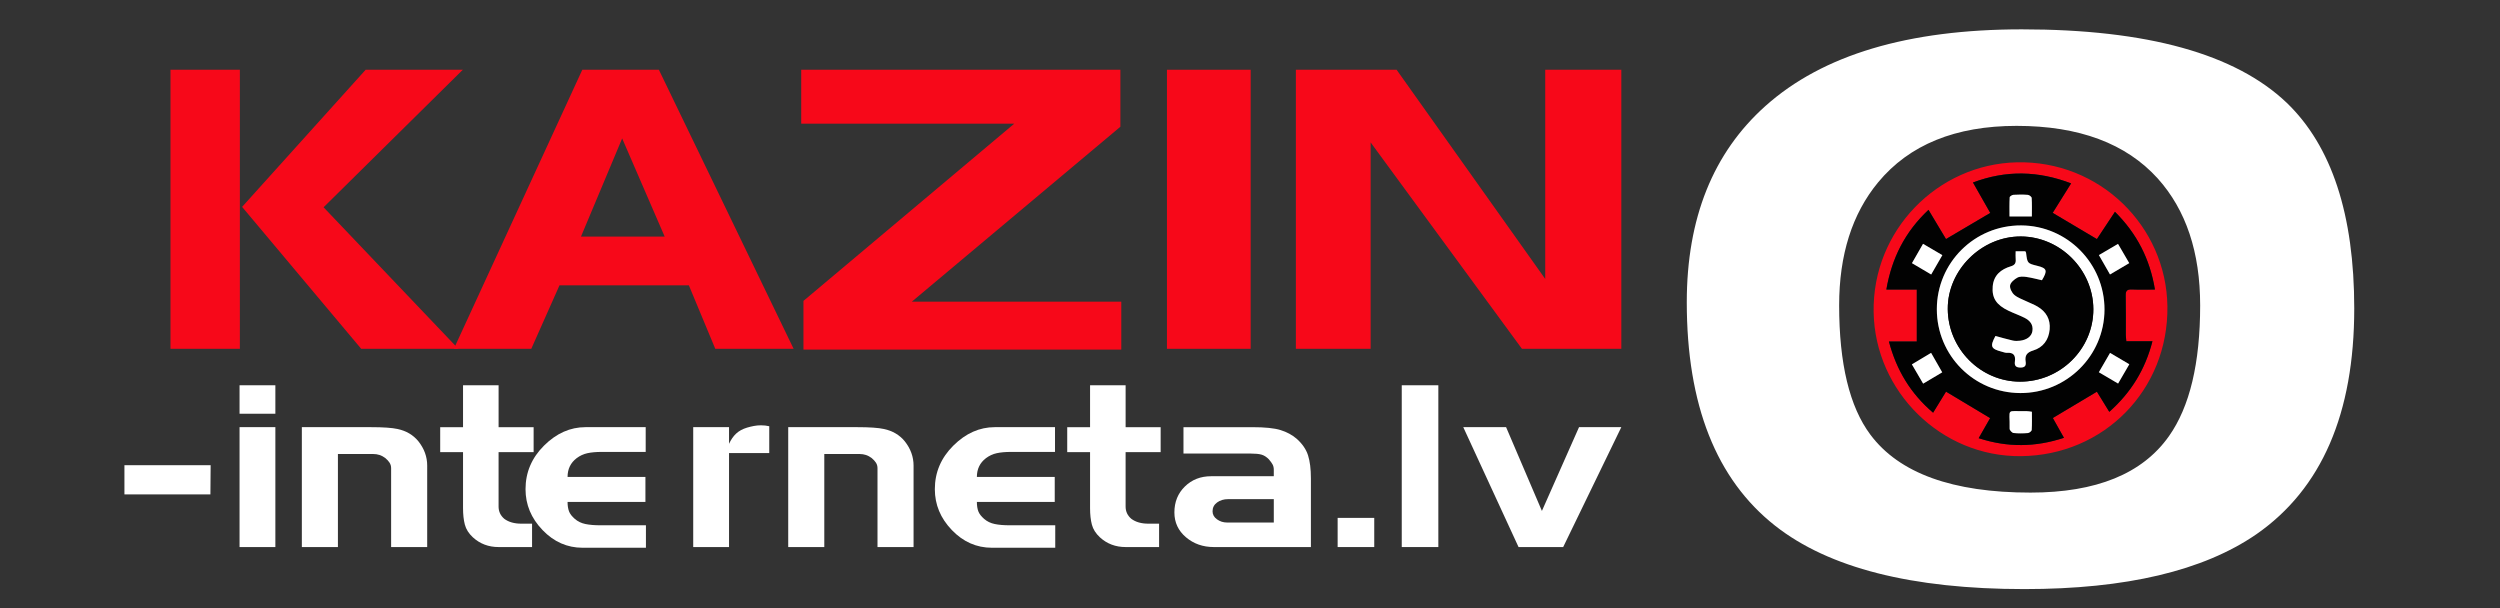 <?xml version="1.0" encoding="utf-8"?>
<!-- Generator: Adobe Illustrator 26.4.1, SVG Export Plug-In . SVG Version: 6.00 Build 0)  -->
<svg version="1.1" id="Layer_1" xmlns="http://www.w3.org/2000/svg" xmlns:xlink="http://www.w3.org/1999/xlink" x="0px" y="0px"
	 viewBox="0 0 234.332 57" style="enable-background:new 0 0 234.332 57;" xml:space="preserve">
<rect x="0" y="0" width="234.332" height="57" fill="#333333" stroke="none"/>
<style type="text/css">
	.st0{fill:#F70819;}
	.st1{fill:#FFFFFF;}
	.st2{fill:#020202;}
</style>
<g>
	<path class="st0" d="M22.483,32.694h-6.503V6.538h6.503V32.694z M43.38,6.538L30.33,19.429
		l12.63,13.265h-9.105L22.693,19.392L34.274,6.538H43.38z"/>
	<path class="st0" d="M74.388,32.694h-7.343l-2.476-5.95H52.443l-2.644,5.95h-7.259L54.582,6.538
		h7.176L74.388,32.694z M62.303,22.179l-3.986-9.205l-3.861,9.205H62.303z"/>
	<path class="st0" d="M105.102,32.769H75.31v-4.565l19.763-16.615H75.1V6.538h29.917v5.341
		L85.464,28.279h19.637V32.769z"/>
	<path class="st0" d="M117.228,32.694h-7.847V6.538h7.847V32.694z"/>
	<path class="st0" d="M151.97,32.694h-9.315l-14.182-19.346v19.346h-7.007V6.538h9.441
		l13.931,19.608V6.538h7.133V32.694z"/>
	<path class="st1" d="M220.67,28.912c0,9.855-3.056,16.909-9.169,21.161
		c-4.977,3.43-12.226,5.144-21.748,5.144c-10.548,0-18.339-1.98-23.37-5.942
		c-5.519-4.348-8.277-11.329-8.277-20.944c0-7.874,2.461-14.009,7.384-18.406
		c5.356-4.783,13.361-7.174,24.02-7.174c11.738,0,20.015,2.295,24.831,6.884
		C218.561,13.695,220.67,20.12,220.67,28.912z M206.227,28.621
		c0-4.98-1.327-8.943-3.976-11.892c-2.975-3.287-7.384-4.931-13.227-4.931
		c-5.735,0-10.063,1.765-12.984,5.294c-2.434,2.949-3.652,6.793-3.652,11.53
		c0,5.464,0.974,9.502,2.922,12.112c2.704,3.626,7.708,5.438,15.012,5.438
		c6.166,0,10.494-1.764,12.983-5.294C205.253,38.122,206.227,34.037,206.227,28.621z"/>
	<path class="st1" d="M19.744,43.606l-0.022,2.735h-8.059v-2.735H19.744z"/>
	<path class="st1" d="M25.811,38.781h-3.357v-2.669h3.357V38.781z M25.811,51.277h-3.357V40.039
		h3.357V51.277z"/>
	<path class="st1" d="M40.042,51.277h-3.381V43.879c0-0.188-0.049-0.358-0.146-0.51
		c-0.097-0.152-0.235-0.3-0.413-0.445c-0.325-0.246-0.698-0.369-1.119-0.369h-3.309
		v8.721h-3.381V40.039h6.471c1.151,0,1.986,0.058,2.505,0.173
		c0.811,0.174,1.46,0.557,1.946,1.15c0.551,0.694,0.827,1.454,0.827,2.278V51.277z"/>
	<path class="st1" d="M50.017,42.382h-3.284v5.098c0,0.463,0.178,0.846,0.535,1.15
		c0.405,0.304,0.94,0.456,1.605,0.456h0.998v2.191h-3.138
		c-0.941,0-1.744-0.304-2.408-0.911c-0.389-0.361-0.641-0.759-0.754-1.193
		c-0.114-0.434-0.17-0.947-0.17-1.54v-5.25h-2.141v-2.343h2.141v-3.927h3.333v3.927
		h3.284V42.382z"/>
	<path class="st1" d="M60.547,51.342h-5.936c-1.444,0-2.697-0.553-3.759-1.66
		c-1.063-1.106-1.593-2.383-1.593-3.829c0-1.576,0.58-2.94,1.739-4.089
		c1.159-1.15,2.453-1.725,3.88-1.725h5.644v2.321h-4.136c-0.519,0-0.961,0.04-1.326,0.119
		c-0.365,0.08-0.701,0.235-1.01,0.466c-0.568,0.434-0.851,1.02-0.851,1.757h7.298v2.343
		h-7.298c0,0.347,0.045,0.64,0.134,0.879c0.089,0.238,0.272,0.477,0.549,0.716
		c0.277,0.239,0.606,0.398,0.989,0.477c0.382,0.08,0.85,0.119,1.403,0.119h4.271V51.342
		z"/>
	<path class="st1" d="M72.105,42.469H68.334v8.808h-3.357V40.039h3.357v1.562
		c0.179-0.391,0.4-0.708,0.661-0.955c0.261-0.246,0.604-0.434,1.029-0.564
		c0.196-0.058,0.404-0.109,0.624-0.152c0.22-0.043,0.445-0.065,0.673-0.065
		c0.278,0,0.539,0.029,0.783,0.087V42.469z"/>
	<path class="st1" d="M85.631,51.277h-3.381V43.879c0-0.188-0.049-0.358-0.146-0.51
		c-0.097-0.152-0.235-0.3-0.413-0.445c-0.325-0.246-0.698-0.369-1.119-0.369h-3.309v8.721
		h-3.381V40.039h6.471c1.151,0,1.986,0.058,2.505,0.173
		c0.811,0.174,1.46,0.557,1.946,1.15c0.551,0.694,0.827,1.454,0.827,2.278V51.277z"/>
	<path class="st1" d="M98.913,51.342h-5.936c-1.444,0-2.697-0.553-3.759-1.66
		c-1.063-1.106-1.593-2.383-1.593-3.829c0-1.576,0.58-2.94,1.739-4.089
		c1.159-1.15,2.453-1.725,3.88-1.725h5.644v2.321h-4.136
		c-0.519,0-0.961,0.04-1.326,0.119c-0.365,0.08-0.701,0.235-1.01,0.466
		c-0.568,0.434-0.851,1.02-0.851,1.757h7.298v2.343h-7.298
		c0,0.347,0.045,0.64,0.134,0.879c0.089,0.238,0.272,0.477,0.549,0.716
		c0.277,0.239,0.606,0.398,0.989,0.477c0.382,0.08,0.85,0.119,1.403,0.119h4.271
		V51.342z"/>
	<path class="st1" d="M108.79,42.382h-3.284v5.098c0,0.463,0.178,0.846,0.536,1.15
		c0.405,0.304,0.941,0.456,1.605,0.456h0.997v2.191h-3.138c-0.941,0-1.744-0.304-2.408-0.911
		c-0.389-0.361-0.641-0.759-0.754-1.193c-0.114-0.434-0.17-0.947-0.17-1.54v-5.25
		h-2.141v-2.343h2.141v-3.927h3.333v3.927h3.284V42.382z"/>
	<path class="st1" d="M122.875,51.277h-9.098c-1.021,0-1.893-0.306-2.615-0.919
		c-0.722-0.613-1.083-1.388-1.083-2.325c0-0.98,0.327-1.791,0.983-2.433
		c0.655-0.641,1.476-0.962,2.462-0.962h5.872V44.031c0-0.188-0.037-0.351-0.109-0.488
		c-0.073-0.137-0.19-0.3-0.352-0.488c-0.226-0.231-0.461-0.379-0.703-0.445
		c-0.242-0.065-0.582-0.097-1.019-0.097h-6.283v-2.473h5.401h1.046
		c1.184,0,2.068,0.09,2.651,0.271c0.584,0.18,1.087,0.451,1.509,0.812
		c0.535,0.477,0.891,0.996,1.07,1.559c0.179,0.563,0.268,1.285,0.268,2.165V51.277z
		 M119.397,48.977V46.786h-4.281c-0.406,0-0.751,0.104-1.034,0.312
		c-0.284,0.208-0.426,0.483-0.426,0.827c0,0.301,0.137,0.552,0.414,0.752
		c0.275,0.201,0.592,0.301,0.949,0.301H119.397z"/>
	<path class="st1" d="M128.812,51.277h-3.431v-2.734h3.431V51.277z"/>
	<path class="st1" d="M134.82,51.277h-3.43V36.112h3.43V51.277z"/>
	<path class="st1" d="M151.97,40.039l-5.449,11.238h-4.184l-5.181-11.238h4.014l3.357,7.853
		l3.479-7.853H151.97z"/>
	<g id="QZYLwC.tif">
		<g>
			<path class="st0" d="M189.416,42.757c-7.46,0.069-13.665-6.049-13.795-13.495
				c-0.134-7.682,6.005-13.874,13.416-14.047c7.761-0.181,14.02,5.975,14.12,13.498
				C203.26,36.535,197.221,42.685,189.416,42.757z M197.71,38.603
				c2.042-1.816,3.357-3.957,4.044-6.616c-0.874,0-1.64,0-2.45,0
				c-0.02-0.248-0.046-0.431-0.047-0.615c-0.004-1.227,0.017-2.454-0.012-3.68
				c-0.011-0.465,0.16-0.581,0.591-0.562c0.69,0.031,1.383,0.008,2.151,0.008
				c-0.476-2.886-1.702-5.253-3.748-7.287c-0.583,0.881-1.127,1.704-1.692,2.559
				c-1.421-0.843-2.773-1.645-4.144-2.459c0.594-0.951,1.14-1.826,1.726-2.764
				c-3.092-1.177-6.093-1.252-9.199-0.082c0.566,0.995,1.082,1.904,1.622,2.853
				c-1.413,0.834-2.767,1.633-4.15,2.449c-0.564-0.942-1.082-1.806-1.641-2.739
				c-2.197,2.063-3.44,4.517-3.949,7.468c0.997,0,1.911,0,2.853,0c0,1.637,0,3.208,0,4.873
				c-0.873,0-1.705,0-2.614,0c0.719,2.707,2.045,4.886,4.143,6.675
				c0.426-0.696,0.805-1.315,1.21-1.976c1.41,0.846,2.759,1.655,4.136,2.481
				c-0.367,0.643-0.699,1.225-1.075,1.882c2.705,0.881,5.306,0.849,7.993-0.034
				c-0.369-0.658-0.696-1.239-1.043-1.858c1.406-0.839,2.757-1.645,4.132-2.466
				C196.942,37.353,197.295,37.927,197.71,38.603z"/>
			<path class="st2" d="M197.71,38.603c-0.416-0.676-0.769-1.251-1.161-1.889
				c-1.376,0.821-2.727,1.627-4.132,2.466c0.347,0.618,0.674,1.2,1.043,1.858
				c-2.687,0.883-5.288,0.915-7.993,0.034c0.375-0.658,0.707-1.239,1.075-1.882
				c-1.376-0.826-2.725-1.635-4.136-2.481c-0.405,0.661-0.784,1.28-1.21,1.976
				c-2.099-1.789-3.425-3.968-4.143-6.675c0.908,0,1.741,0,2.614,0c0-1.665,0-3.236,0-4.873
				c-0.942,0-1.857,0-2.853,0c0.509-2.951,1.752-5.405,3.949-7.468
				c0.559,0.933,1.077,1.797,1.641,2.739c1.382-0.816,2.736-1.615,4.15-2.449
				c-0.54-0.95-1.056-1.858-1.622-2.853c3.106-1.17,6.108-1.095,9.199,0.082
				c-0.586,0.938-1.133,1.814-1.726,2.764c1.371,0.813,2.723,1.616,4.144,2.459
				c0.566-0.855,1.11-1.678,1.692-2.559c2.046,2.034,3.271,4.402,3.748,7.287
				c-0.769,0-1.461,0.022-2.151-0.008c-0.431-0.019-0.602,0.097-0.591,0.562
				c0.029,1.226,0.008,2.453,0.012,3.68c0.001,0.184,0.027,0.367,0.047,0.615
				c0.809,0,1.576,0,2.45,0C201.068,34.646,199.752,36.787,197.71,38.603z M189.378,36.842
				c4.334,0.009,7.871-3.499,7.883-7.818c0.012-4.332-3.493-7.873-7.812-7.895
				c-4.364-0.022-7.902,3.494-7.903,7.854C181.544,33.327,185.039,36.833,189.378,36.842z
				 M197.776,25.727c0.629-0.371,1.191-0.702,1.802-1.063
				c-0.358-0.614-0.692-1.186-1.052-1.804c-0.633,0.371-1.192,0.699-1.791,1.05
				C197.092,24.531,197.415,25.095,197.776,25.727z M198.535,35.952
				c0.363-0.624,0.696-1.198,1.051-1.808c-0.63-0.372-1.19-0.702-1.805-1.064
				c-0.363,0.627-0.696,1.201-1.05,1.812C197.353,35.257,197.901,35.579,198.535,35.952z
				 M180.251,22.855c-0.371,0.648-0.693,1.21-1.038,1.811
				c0.624,0.368,1.184,0.699,1.802,1.064c0.354-0.613,0.686-1.188,1.047-1.814
				C181.439,23.551,180.88,23.223,180.251,22.855z M181.007,33.075
				c-0.629,0.376-1.186,0.709-1.801,1.077c0.363,0.621,0.696,1.192,1.056,1.808
				c0.624-0.37,1.181-0.701,1.787-1.061C181.694,34.278,181.372,33.714,181.007,33.075z
				 M190.452,20.289c0-0.619,0.019-1.179-0.017-1.735c-0.007-0.108-0.224-0.278-0.355-0.289
				c-0.448-0.037-0.901-0.034-1.35-0.005c-0.129,0.008-0.352,0.148-0.357,0.237
				c-0.032,0.59-0.017,1.182-0.017,1.792C189.087,20.289,189.722,20.289,190.452,20.289z
				 M190.455,38.595c-0.198-0.024-0.343-0.061-0.488-0.057
				c-2.023,0.046-1.556-0.381-1.6,1.652c-0.003,0.136,0.225,0.38,0.367,0.396
				c0.445,0.052,0.902,0.042,1.351,0.005c0.13-0.011,0.346-0.183,0.353-0.293
				C190.474,39.741,190.455,39.18,190.455,38.595z"/>
			<path class="st1" d="M189.378,36.842c-4.339-0.009-7.834-3.515-7.833-7.859
				c0.001-4.36,3.539-7.876,7.903-7.854c4.32,0.021,7.824,3.563,7.812,7.895
				C197.249,33.344,193.712,36.852,189.378,36.842z M189.337,35.773
				c3.785,0.009,6.893-3.062,6.879-6.799c-0.014-3.694-3.097-6.788-6.786-6.809
				c-3.692-0.022-6.887,3.146-6.861,6.802C182.595,32.7,185.642,35.764,189.337,35.773z"/>
			<path class="st1" d="M197.776,25.727c-0.361-0.631-0.684-1.196-1.04-1.817
				c0.599-0.351,1.158-0.679,1.791-1.05c0.36,0.618,0.694,1.19,1.052,1.804
				C198.967,25.024,198.405,25.356,197.776,25.727z"/>
			<path class="st1" d="M198.535,35.952c-0.634-0.373-1.182-0.695-1.804-1.061
				c0.354-0.611,0.687-1.185,1.05-1.812c0.615,0.363,1.175,0.693,1.805,1.064
				C199.232,34.754,198.898,35.327,198.535,35.952z"/>
			<path class="st1" d="M180.251,22.855c0.629,0.369,1.189,0.696,1.811,1.061
				c-0.361,0.625-0.693,1.2-1.047,1.814c-0.618-0.365-1.178-0.696-1.802-1.064
				C179.558,24.064,179.88,23.502,180.251,22.855z"/>
			<path class="st1" d="M181.007,33.075c0.365,0.639,0.687,1.202,1.042,1.824
				c-0.606,0.36-1.163,0.691-1.787,1.061c-0.36-0.616-0.693-1.187-1.056-1.808
				C179.821,33.785,180.378,33.451,181.007,33.075z"/>
			<path class="st1" d="M190.452,20.289c-0.731,0-1.366,0-2.096,0c0-0.61-0.016-1.202,0.017-1.792
				c0.005-0.089,0.228-0.229,0.357-0.237c0.449-0.029,0.902-0.032,1.35,0.005
				c0.131,0.011,0.348,0.181,0.355,0.289C190.472,19.11,190.452,19.67,190.452,20.289z"/>
			<path class="st1" d="M190.455,38.595c0,0.585,0.019,1.146-0.017,1.703
				c-0.007,0.109-0.223,0.282-0.353,0.293c-0.448,0.037-0.905,0.047-1.351-0.005
				c-0.141-0.016-0.37-0.26-0.367-0.396c0.043-2.033-0.423-1.606,1.6-1.652
				C190.111,38.534,190.257,38.571,190.455,38.595z"/>
			<path class="st2" d="M189.337,35.773c-3.695-0.009-6.742-3.073-6.768-6.806
				c-0.025-3.656,3.17-6.823,6.861-6.802c3.688,0.022,6.772,3.116,6.786,6.809
				C196.23,32.711,193.122,35.783,189.337,35.773z M187.039,31.491
				c-0.53,0.979-0.438,1.21,0.6,1.478c0.164,0.042,0.334,0.113,0.496,0.103
				c0.609-0.039,0.806,0.255,0.727,0.817c-0.057,0.407,0.107,0.566,0.537,0.565
				c0.439-0.001,0.523-0.221,0.47-0.565c-0.088-0.577,0.126-0.859,0.708-1.036
				c0.931-0.284,1.452-0.992,1.543-1.967c0.09-0.962-0.334-1.682-1.156-2.161
				c-0.324-0.189-0.682-0.318-1.021-0.483c-0.389-0.19-0.826-0.329-1.14-0.606
				c-0.229-0.202-0.44-0.619-0.39-0.891c0.051-0.277,0.393-0.56,0.677-0.718
				c0.223-0.124,0.557-0.109,0.829-0.071c0.497,0.07,0.985,0.204,1.479,0.312
				c0.543-0.897,0.473-1.126-0.418-1.345c-0.951-0.235-0.95-0.235-1.071-1.233
				c-0.006-0.05-0.052-0.096-0.076-0.139c-0.285,0-0.56,0-0.9,0
				c0,0.273-0.018,0.515,0.004,0.753c0.033,0.353-0.084,0.548-0.447,0.656
				c-0.935,0.278-1.615,0.835-1.706,1.877c-0.096,1.09,0.334,1.742,1.469,2.286
				c0.492,0.236,1.012,0.416,1.499,0.66c0.504,0.253,0.853,0.635,0.751,1.259
				c-0.079,0.483-0.512,0.819-1.169,0.896c-0.222,0.026-0.458,0.03-0.674-0.018
				C188.13,31.8,187.61,31.644,187.039,31.491z"/>
			<path class="st1" d="M187.039,31.491c0.57,0.153,1.091,0.309,1.62,0.428
				c0.216,0.049,0.452,0.044,0.674,0.018c0.657-0.077,1.09-0.413,1.169-0.896
				c0.102-0.625-0.247-1.007-0.751-1.259c-0.488-0.244-1.007-0.424-1.499-0.66
				c-1.135-0.544-1.564-1.196-1.469-2.286c0.091-1.041,0.771-1.598,1.706-1.877
				c0.364-0.108,0.48-0.303,0.447-0.656c-0.022-0.238-0.004-0.48-0.004-0.753
				c0.34,0,0.615,0,0.9,0c0.025,0.043,0.07,0.089,0.076,0.139
				c0.121,0.998,0.12,0.998,1.071,1.233c0.891,0.22,0.961,0.449,0.418,1.345
				c-0.494-0.108-0.982-0.242-1.479-0.312c-0.272-0.039-0.606-0.053-0.829,0.071
				c-0.283,0.158-0.626,0.44-0.677,0.718c-0.05,0.272,0.161,0.689,0.39,0.891
				c0.314,0.277,0.752,0.416,1.14,0.606c0.338,0.165,0.697,0.294,1.021,0.483
				c0.822,0.479,1.245,1.199,1.156,2.161c-0.091,0.975-0.611,1.683-1.543,1.967
				c-0.582,0.177-0.796,0.459-0.708,1.036c0.053,0.345-0.031,0.564-0.47,0.565
				c-0.43,0.001-0.594-0.158-0.537-0.565c0.079-0.563-0.118-0.857-0.727-0.817
				c-0.163,0.011-0.332-0.06-0.496-0.103C186.601,32.701,186.509,32.47,187.039,31.491z"/>
		</g>
	</g>
</g>
</svg>
